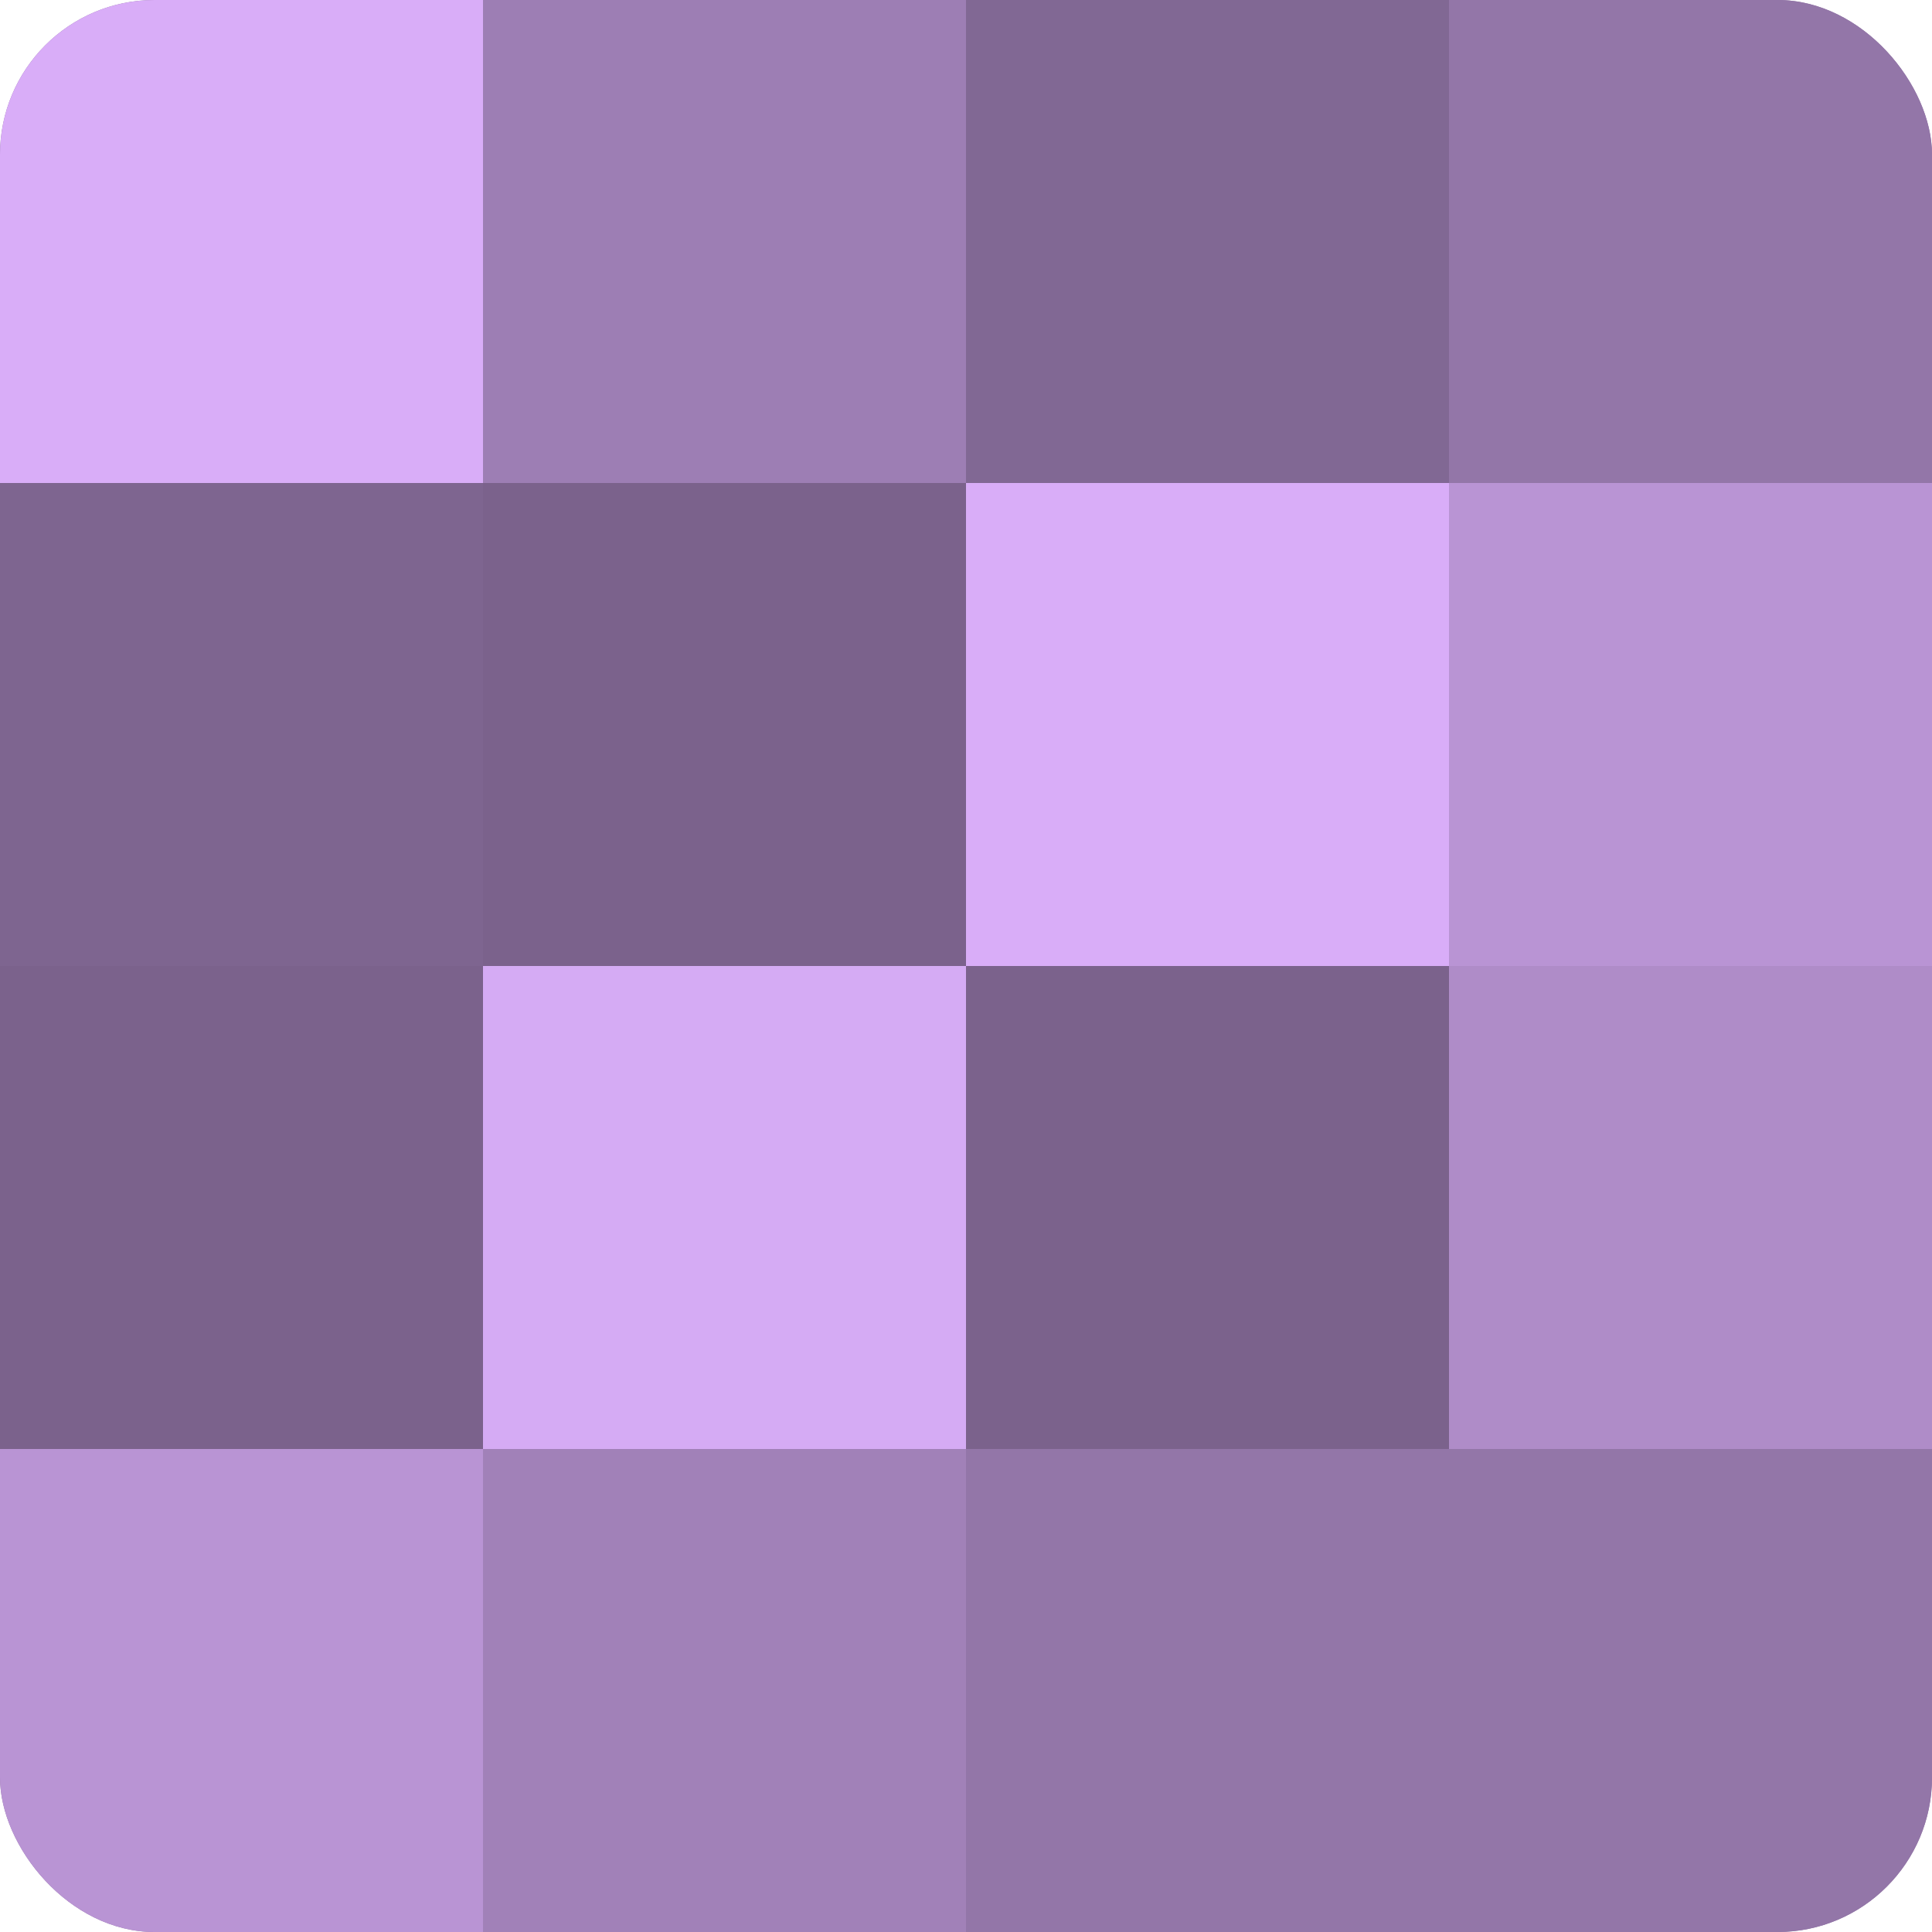 <?xml version="1.0" encoding="UTF-8"?>
<svg xmlns="http://www.w3.org/2000/svg" width="60" height="60" viewBox="0 0 100 100" preserveAspectRatio="xMidYMid meet"><defs><clipPath id="c" width="100" height="100"><rect width="100" height="100" rx="8" ry="8"/></clipPath></defs><g clip-path="url(#c)"><rect width="100" height="100" fill="#8c70a0"/><rect width="25" height="25" fill="#d9adf8"/><rect y="25" width="25" height="25" fill="#7e6590"/><rect y="50" width="25" height="25" fill="#7b628c"/><rect y="75" width="25" height="25" fill="#b994d4"/><rect x="25" width="25" height="25" fill="#9d7eb4"/><rect x="25" y="25" width="25" height="25" fill="#7b628c"/><rect x="25" y="50" width="25" height="25" fill="#d5abf4"/><rect x="25" y="75" width="25" height="25" fill="#a181b8"/><rect x="50" width="25" height="25" fill="#816894"/><rect x="50" y="25" width="25" height="25" fill="#d9adf8"/><rect x="50" y="50" width="25" height="25" fill="#7b628c"/><rect x="50" y="75" width="25" height="25" fill="#9376a8"/><rect x="75" width="25" height="25" fill="#9376a8"/><rect x="75" y="25" width="25" height="25" fill="#b994d4"/><rect x="75" y="50" width="25" height="25" fill="#af8cc8"/><rect x="75" y="75" width="25" height="25" fill="#9376a8"/></g></svg>
